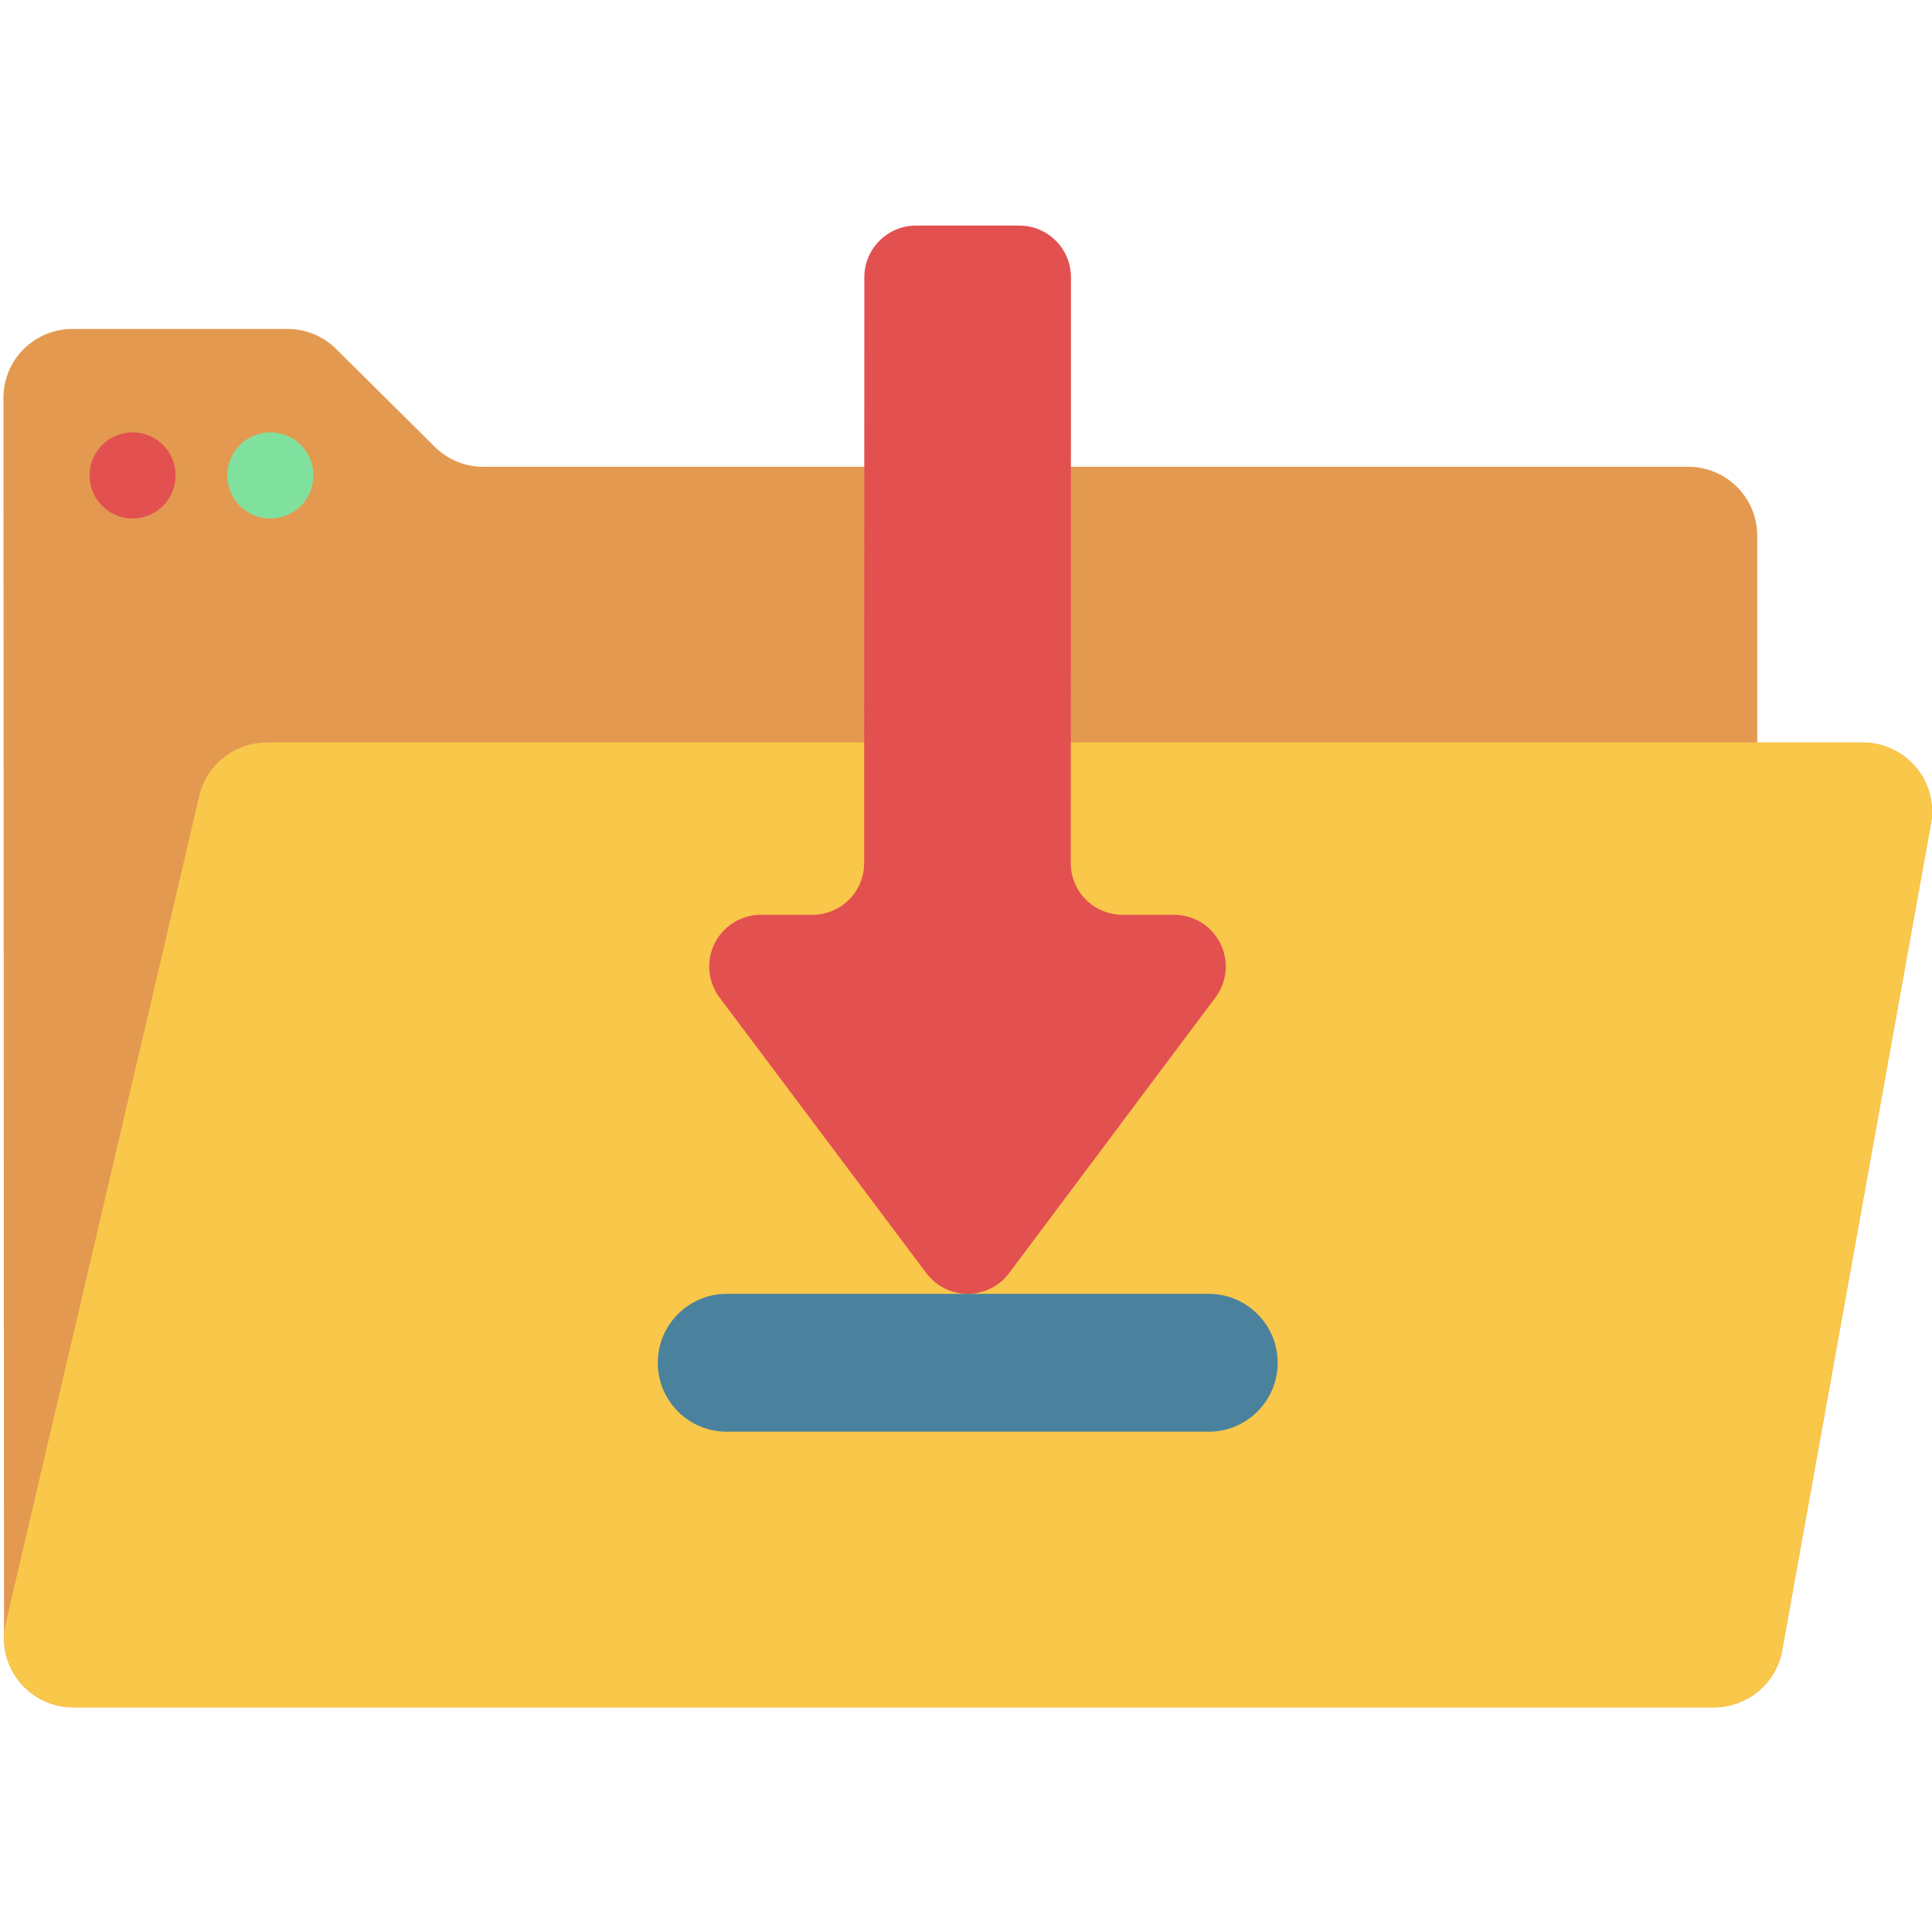 <svg xmlns="http://www.w3.org/2000/svg" xmlns:xlink="http://www.w3.org/1999/xlink" width="500" zoomAndPan="magnify" viewBox="0 0 375 375" height="500" preserveAspectRatio="xMidYMid meet" version="1.2"><defs><clipPath id="39fffe5749"><path d="M 0 63 L 375 63 L 375 331.594 L 0 331.594 Z M 0 63 "/></clipPath><clipPath id="81e43edc44"><path d="M 0 144 L 375 144 L 375 331.594 L 0 331.594 Z M 0 144 "/></clipPath><clipPath id="1e3bc7c38a"><path d="M 137 43.594 L 238 43.594 L 238 252 L 137 252 Z M 137 43.594 "/></clipPath></defs><g id="5da3cac05b"><g clip-rule="nonzero" clip-path="url(#39fffe5749)"><path style=" stroke:none;fill-rule:evenodd;fill:#e39a50;fill-opacity:1;" d="M 0.781 318.027 C 0.781 321.016 1.793 323.961 3.703 326.348 C 6.262 329.543 10.148 331.402 14.266 331.402 C 74.828 331.402 282.234 331.402 332.629 331.402 C 339.156 331.402 344.754 326.754 345.902 320.379 C 351.617 288.617 368.137 196.836 374.793 159.848 C 375.496 155.949 374.418 151.941 371.859 148.906 C 369.293 145.867 365.508 144.117 361.516 144.117 L 341.082 144.117 L 341.082 103.984 C 341.082 100.438 339.68 97.035 337.164 94.523 C 334.66 92.016 331.262 90.605 327.715 90.605 L 93.805 90.605 C 90.273 90.605 86.891 89.215 84.387 86.727 C 79.27 81.648 70.355 72.805 65.242 67.73 C 62.734 65.242 59.352 63.852 55.828 63.852 C 46.449 63.852 27.141 63.852 14.039 63.852 C 10.488 63.852 7.094 65.262 4.578 67.77 C 2.07 70.277 0.668 73.684 0.668 77.234 C 0.695 129.641 0.781 318.027 0.781 318.027 Z M 0.781 318.027 "/></g><g clip-rule="nonzero" clip-path="url(#81e43edc44)"><path style=" stroke:none;fill-rule:evenodd;fill:#f9c74a;fill-opacity:1;" d="M 1.129 315.004 C 0.199 318.977 1.148 323.156 3.703 326.348 C 6.262 329.543 10.148 331.402 14.266 331.402 C 74.828 331.402 282.234 331.402 332.629 331.402 C 339.156 331.402 344.754 326.754 345.902 320.379 C 351.617 288.617 368.137 196.836 374.793 159.848 C 375.496 155.949 374.418 151.941 371.859 148.906 C 369.293 145.867 365.508 144.117 361.516 144.117 C 303.102 144.117 100.406 144.117 51.816 144.117 C 45.547 144.117 40.105 148.41 38.684 154.469 C 31.449 185.398 9.945 277.312 1.129 315.004 Z M 1.129 315.004 "/></g><path style=" stroke:none;fill-rule:nonzero;fill:#e35050;fill-opacity:1;" d="M 34.09 92.277 C 34.09 92.828 34.039 93.371 33.93 93.91 C 33.824 94.449 33.664 94.969 33.453 95.477 C 33.246 95.984 32.988 96.465 32.684 96.922 C 32.379 97.379 32.031 97.801 31.645 98.191 C 31.254 98.578 30.832 98.926 30.379 99.23 C 29.922 99.535 29.441 99.793 28.934 100.004 C 28.426 100.211 27.902 100.371 27.367 100.477 C 26.828 100.586 26.285 100.641 25.734 100.641 C 25.188 100.641 24.645 100.586 24.105 100.477 C 23.566 100.371 23.043 100.211 22.539 100.004 C 22.031 99.793 21.551 99.535 21.094 99.23 C 20.637 98.926 20.215 98.578 19.828 98.191 C 19.438 97.801 19.094 97.379 18.789 96.922 C 18.484 96.465 18.227 95.984 18.016 95.477 C 17.805 94.969 17.648 94.449 17.539 93.91 C 17.434 93.371 17.379 92.828 17.379 92.277 C 17.379 91.73 17.434 91.184 17.539 90.648 C 17.648 90.109 17.805 89.586 18.016 89.078 C 18.227 88.57 18.484 88.09 18.789 87.633 C 19.094 87.176 19.438 86.754 19.828 86.367 C 20.215 85.977 20.637 85.629 21.094 85.324 C 21.551 85.02 22.031 84.762 22.539 84.555 C 23.043 84.344 23.566 84.184 24.105 84.078 C 24.645 83.969 25.188 83.918 25.734 83.918 C 26.285 83.918 26.828 83.969 27.367 84.078 C 27.902 84.184 28.426 84.344 28.934 84.555 C 29.441 84.762 29.922 85.02 30.379 85.324 C 30.832 85.629 31.254 85.977 31.645 86.367 C 32.031 86.754 32.379 87.176 32.684 87.633 C 32.988 88.09 33.246 88.57 33.453 89.078 C 33.664 89.586 33.824 90.109 33.93 90.648 C 34.039 91.184 34.09 91.73 34.09 92.277 Z M 34.09 92.277 "/><path style=" stroke:none;fill-rule:nonzero;fill:#80e19f;fill-opacity:1;" d="M 60.828 92.277 C 60.828 92.828 60.773 93.371 60.668 93.91 C 60.562 94.449 60.402 94.969 60.191 95.477 C 59.984 95.984 59.727 96.465 59.422 96.922 C 59.117 97.379 58.77 97.801 58.383 98.191 C 57.992 98.578 57.57 98.926 57.117 99.23 C 56.66 99.535 56.176 99.793 55.672 100.004 C 55.164 100.211 54.641 100.371 54.102 100.477 C 53.566 100.586 53.023 100.641 52.473 100.641 C 51.926 100.641 51.383 100.586 50.844 100.477 C 50.305 100.371 49.781 100.211 49.277 100.004 C 48.77 99.793 48.289 99.535 47.832 99.23 C 47.375 98.926 46.953 98.578 46.566 98.191 C 46.176 97.801 45.832 97.379 45.527 96.922 C 45.223 96.465 44.965 95.984 44.754 95.477 C 44.543 94.969 44.387 94.449 44.277 93.91 C 44.172 93.371 44.117 92.828 44.117 92.277 C 44.117 91.73 44.172 91.184 44.277 90.648 C 44.387 90.109 44.543 89.586 44.754 89.078 C 44.965 88.57 45.223 88.09 45.527 87.633 C 45.832 87.176 46.176 86.754 46.566 86.367 C 46.953 85.977 47.375 85.629 47.832 85.324 C 48.289 85.02 48.77 84.762 49.277 84.555 C 49.781 84.344 50.305 84.184 50.844 84.078 C 51.383 83.969 51.926 83.918 52.473 83.918 C 53.023 83.918 53.566 83.969 54.102 84.078 C 54.641 84.184 55.164 84.344 55.672 84.555 C 56.176 84.762 56.66 85.02 57.117 85.324 C 57.57 85.629 57.992 85.977 58.383 86.367 C 58.77 86.754 59.117 87.176 59.422 87.633 C 59.727 88.09 59.984 88.57 60.191 89.078 C 60.402 89.586 60.562 90.109 60.668 90.648 C 60.773 91.184 60.828 91.73 60.828 92.277 Z M 60.828 92.277 "/><g clip-rule="nonzero" clip-path="url(#1e3bc7c38a)"><path style=" stroke:none;fill-rule:evenodd;fill:#e35050;fill-opacity:1;" d="M 167.734 167.527 C 167.727 173.07 163.242 177.559 157.707 177.559 C 154.645 177.559 151.164 177.559 147.688 177.559 C 143.883 177.559 140.414 179.707 138.715 183.105 C 137.02 186.512 137.387 190.578 139.664 193.621 C 151.598 209.52 169.527 233.414 179.812 247.133 C 181.703 249.652 184.68 251.137 187.836 251.137 C 190.988 251.137 193.965 249.645 195.855 247.117 C 206.121 233.406 224.016 209.508 235.922 193.605 C 238.203 190.57 238.562 186.504 236.863 183.105 C 235.168 179.707 231.699 177.559 227.902 177.559 C 224.41 177.559 220.93 177.559 217.867 177.559 C 215.207 177.559 212.652 176.504 210.773 174.617 C 208.891 172.738 207.836 170.184 207.84 167.527 C 207.848 142.699 207.867 78.645 207.875 53.816 C 207.875 51.16 206.816 48.605 204.941 46.727 C 203.055 44.84 200.508 43.785 197.848 43.785 C 191.723 43.785 183.918 43.785 177.793 43.785 C 172.258 43.785 167.766 48.273 167.766 53.816 C 167.762 78.633 167.742 142.711 167.734 167.527 Z M 167.734 167.527 "/></g><path style=" stroke:none;fill-rule:evenodd;fill:#4a829d;fill-opacity:1;" d="M 234.625 251.137 L 141.043 251.137 C 133.664 251.137 127.672 257.133 127.672 264.516 C 127.672 271.898 133.664 277.895 141.043 277.895 L 234.625 277.895 C 242.004 277.895 247.996 271.898 247.996 264.516 C 247.996 257.133 242.004 251.137 234.625 251.137 Z M 234.625 251.137 "/></g></svg>